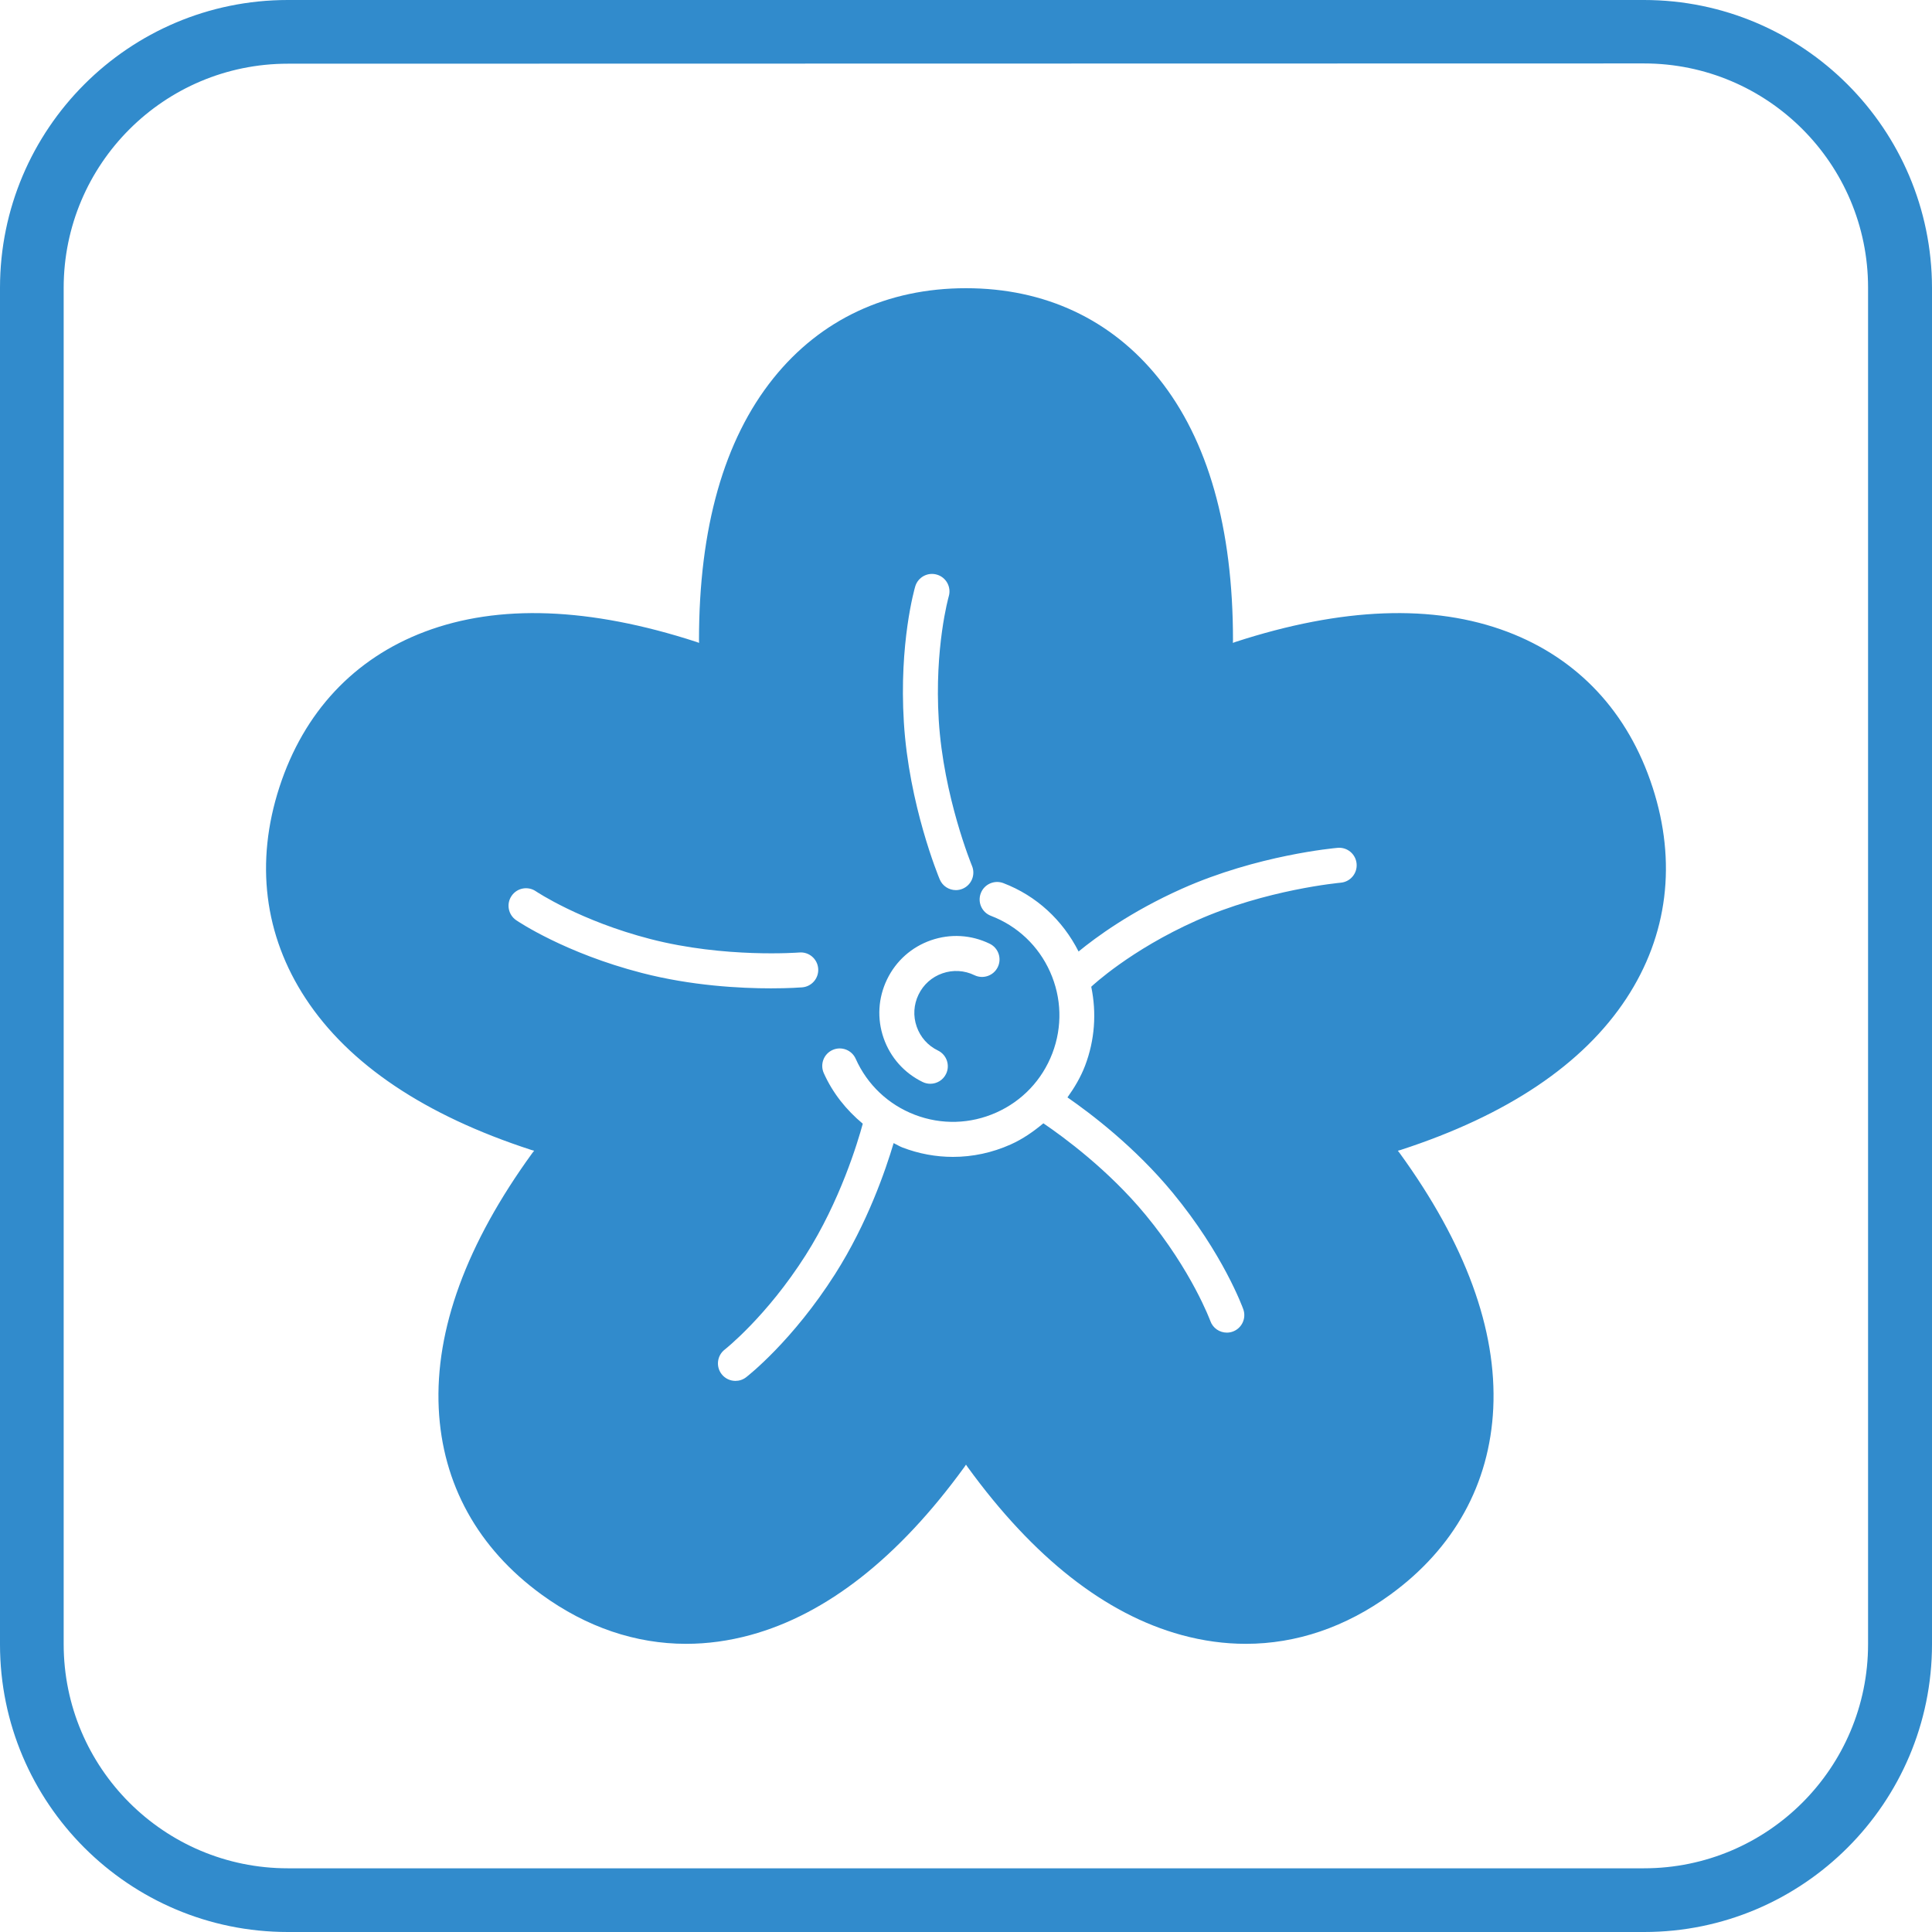 <?xml version="1.0" encoding="UTF-8"?>
<svg id="Natural_and_Luxurious_look" data-name="Natural and Luxurious look" xmlns="http://www.w3.org/2000/svg" xmlns:xlink="http://www.w3.org/1999/xlink" viewBox="0 0 73.699 73.7">
  <defs>
    <clipPath id="clippath">
      <rect width="73.699" height="73.7" style="fill: none; stroke-width: 0px;"/>
    </clipPath>
  </defs>
  <g style="clip-path: url(#clippath);">
    <path d="M62.711,2.42c4.719,0,8.549,3.83,8.549,8.55v51.749c0,4.72-3.83,8.55-8.549,8.55H10.978c-4.719,0-8.549-3.83-8.549-8.55V10.98C2.429,6.26,6.259,2.43,10.978,2.43l51.733-.01ZM62.711,0H10.978C4.919,0,0,4.92,0,10.98v51.749C0,68.779,4.919,73.699,10.978,73.699h51.743c6.049,0,10.978-4.92,10.978-10.98V10.98C73.69,4.92,68.77,0,62.711,0" style="fill: #318bcc; stroke-width: 0px;"/>
    <path d="M63.039,30.03c-.928-2.861-2.845-4.911-5.541-5.931-2.813-1.064-6.301-.934-10.365.387-.034.012-.069.026-.103.038,0-.036.004-.074.004-.11,0-4.275-.953-7.633-2.834-9.98-1.803-2.25-4.345-3.44-7.351-3.44s-5.548,1.19-7.351,3.44c-1.881,2.347-2.834,5.705-2.834,9.98,0,.037.003.074.003.11-.034-.011-.069-.027-.103-.038-4.064-1.321-7.551-1.451-10.364-.387-2.697,1.02-4.613,3.07-5.542,5.93-.929,2.86-.584,5.646.999,8.057,1.65,2.515,4.548,4.46,8.613,5.781.034.011.071.018.106.029-.022.029-.047.058-.069.087-2.512,3.459-3.713,6.736-3.571,9.741.136,2.881,1.494,5.338,3.926,7.105,1.712,1.244,3.584,1.877,5.513,1.877.811,0,1.632-.112,2.455-.337,2.901-.794,5.646-2.949,8.158-6.408.021-.029.04-.061.061-.09.021.029.04.061.061.09,2.512,3.459,5.257,5.614,8.158,6.408.823.225,1.644.337,2.455.337,1.928,0,3.801-.633,5.513-1.877,2.432-1.767,3.789-4.224,3.926-7.105.142-3.005-1.06-6.282-3.572-9.741-.021-.029-.046-.057-.067-.086.034-.011.071-.019.105-.03,4.065-1.321,6.962-3.266,8.613-5.781,1.582-2.41,1.927-5.197.998-8.056M34.912,22.373c.103-.353.473-.557.827-.453.354.103.557.474.453.828-.005.018-.552,1.951-.382,4.723.18,2.916,1.258,5.533,1.268,5.559.142.34-.019.731-.358.873-.084.035-.171.052-.257.052-.261,0-.509-.154-.616-.41-.048-.115-1.175-2.844-1.368-5.992-.186-3.02.407-5.093.433-5.18M33.838,37.36c.341-.705.936-1.235,1.675-1.492s1.534-.211,2.239.131c.332.16.47.559.31.891-.161.332-.56.47-.891.31-.384-.186-.817-.211-1.22-.071-.403.14-.727.428-.912.812-.186.384-.212.818-.071,1.22.14.403.428.728.812.913.331.161.47.56.309.892-.115.238-.353.376-.6.376-.098,0-.197-.021-.291-.066-.704-.342-1.233-.937-1.491-1.676-.257-.74-.21-1.535.131-2.24M24.481,37.114c-2.928-.756-4.716-1.961-4.791-2.012-.304-.208-.383-.623-.175-.927.207-.305.622-.384.927-.176.016.011,1.685,1.129,4.372,1.823,2.837.733,5.649.514,5.677.512.368-.031.69.243.72.61.03.368-.243.69-.611.72-.046.004-.491.038-1.191.038-1.161,0-3.023-.095-4.928-.588M51.143,33.672c-.028.003-2.847.258-5.514,1.449-2.506,1.119-3.957,2.476-4.002,2.52.208.999.136,2.039-.237,3.016-.168.438-.404.833-.67,1.205.885.613,2.574,1.89,4.014,3.636,1.924,2.333,2.662,4.36,2.693,4.445.124.347-.057.729-.403.853-.075.027-.151.039-.225.039-.274,0-.531-.17-.628-.442-.007-.018-.7-1.904-2.467-4.046-1.421-1.723-3.148-2.985-3.903-3.497-.379.316-.786.601-1.249.808-.704.315-1.451.473-2.2.473-.651,0-1.302-.119-1.928-.359-.118-.045-.221-.114-.335-.167-.302,1.019-1.001,3.061-2.233,4.996-1.624,2.552-3.322,3.881-3.394,3.936-.121.094-.265.139-.407.139-.2,0-.397-.089-.529-.259-.225-.291-.171-.71.12-.936.015-.012,1.594-1.254,3.084-3.596,1.317-2.07,1.993-4.322,2.182-5.02-.627-.521-1.146-1.165-1.488-1.931-.15-.337,0-.732.337-.882.336-.15.73,0,.881.337.443.991,1.245,1.749,2.258,2.137,1.014.387,2.117.356,3.107-.087.991-.443,1.749-1.245,2.137-2.259.387-1.014.356-2.117-.087-3.108s-1.245-1.75-2.258-2.137c-.344-.131-.517-.517-.385-.862.131-.344.517-.516.861-.385,1.263.483,2.262,1.411,2.869,2.609.647-.532,1.987-1.522,3.942-2.395,2.879-1.285,5.819-1.549,5.943-1.56.367-.032.69.241.721.608.032.367-.24.69-.607.722" style="fill: #318bcc; stroke-width: 0px;"/>
  </g>
</svg>